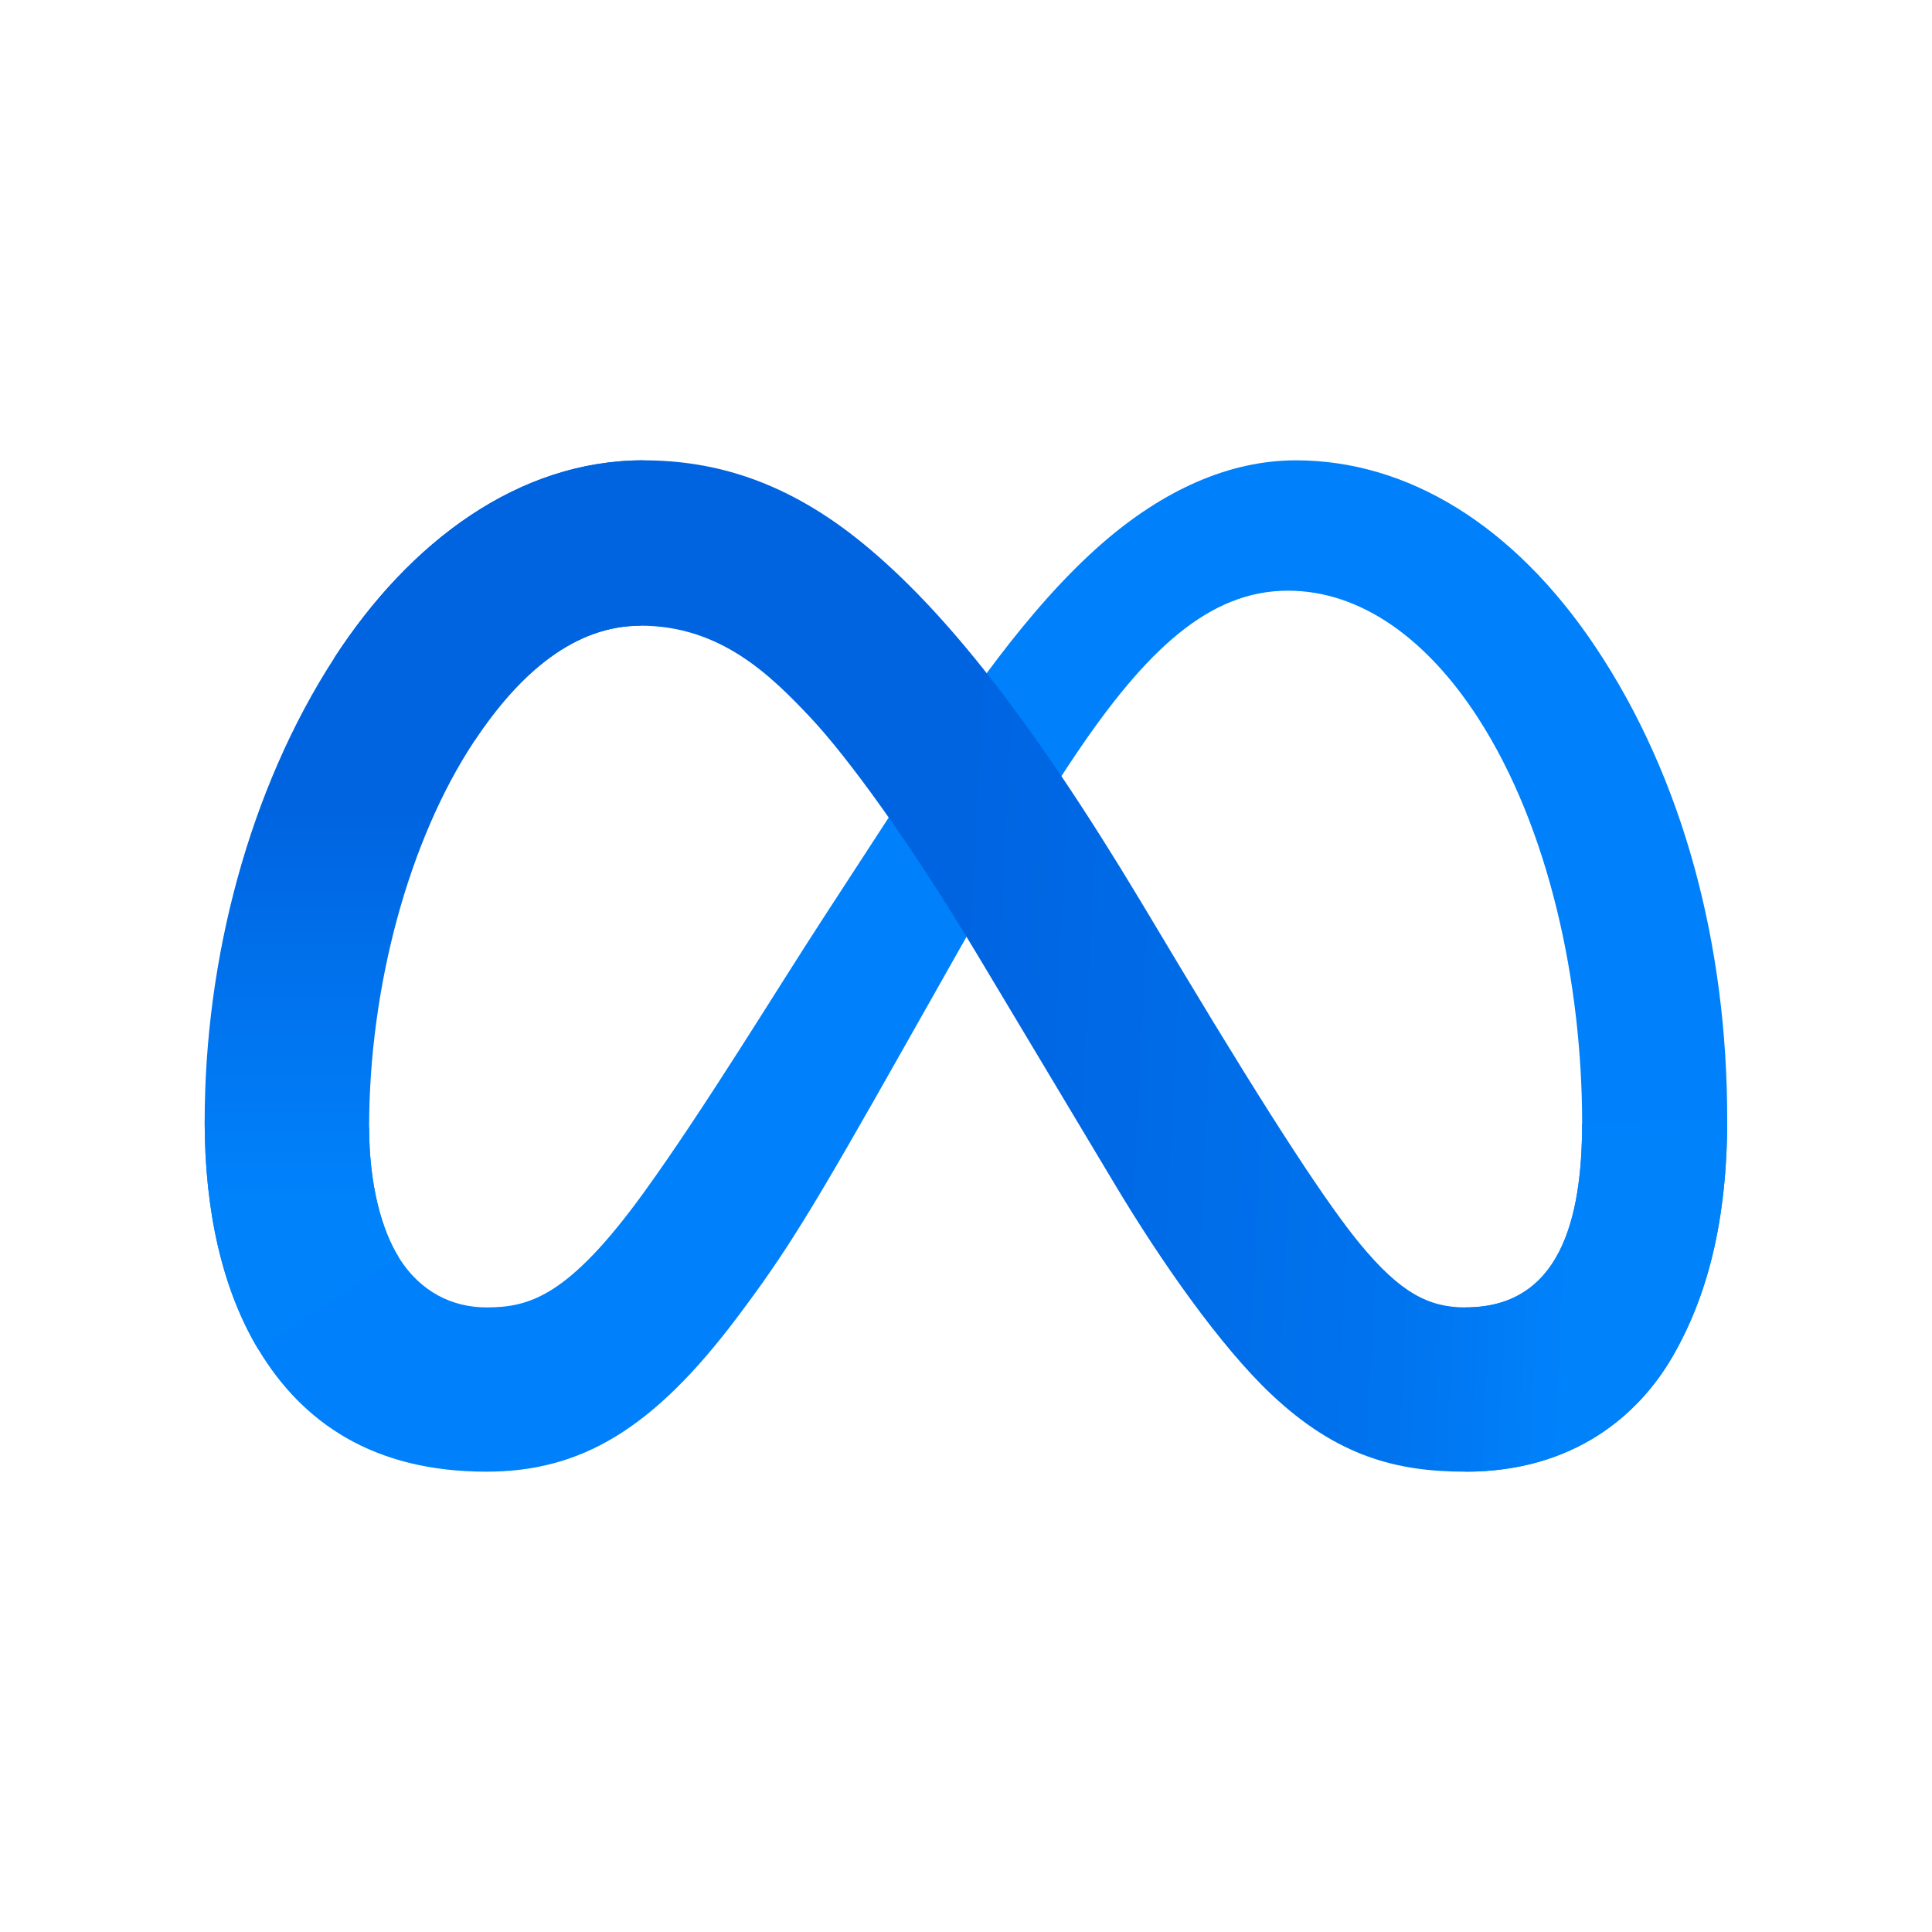<svg width="34" height="34" viewBox="0 0 34 34" fill="none" xmlns="http://www.w3.org/2000/svg">
<path d="M6.496 19.838C6.496 20.861 6.72 21.647 7.014 22.122C7.399 22.745 7.973 23.008 8.558 23.008C9.313 23.008 10.003 22.821 11.334 20.981C12.4 19.506 13.656 17.435 14.501 16.137L15.932 13.938C16.926 12.411 18.077 10.713 19.396 9.562C20.474 8.623 21.636 8.101 22.805 8.101C24.768 8.101 26.639 9.239 28.07 11.373C29.636 13.71 30.396 16.653 30.396 19.691C30.396 21.497 30.041 22.824 29.435 23.872C28.85 24.886 27.709 25.899 25.791 25.899V23.008C27.433 23.008 27.843 21.499 27.843 19.771C27.843 17.309 27.269 14.577 26.005 12.625C25.108 11.241 23.945 10.395 22.665 10.395C21.282 10.395 20.168 11.438 18.917 13.299C18.251 14.287 17.568 15.492 16.802 16.852L15.957 18.347C14.261 21.354 13.832 22.039 12.984 23.169C11.498 25.149 10.229 25.899 8.558 25.899C6.576 25.899 5.323 25.041 4.546 23.747C3.913 22.693 3.602 21.311 3.602 19.735L6.496 19.838Z" fill="#0081FB"/>
<path d="M5.883 11.577C7.21 9.532 9.125 8.101 11.321 8.101C12.593 8.101 13.857 8.478 15.178 9.556C16.622 10.735 18.161 12.675 20.082 15.874L20.77 17.022C22.433 19.792 23.378 21.216 23.932 21.888C24.644 22.751 25.142 23.008 25.79 23.008C27.433 23.008 27.843 21.499 27.843 19.771L30.396 19.691C30.396 21.497 30.04 22.824 29.434 23.872C28.849 24.886 27.708 25.899 25.79 25.899C24.597 25.899 23.54 25.64 22.372 24.537C21.474 23.691 20.424 22.188 19.616 20.837L17.213 16.823C16.007 14.808 14.901 13.306 14.261 12.626C13.572 11.895 12.687 11.011 11.274 11.011C10.131 11.011 9.16 11.814 8.347 13.041L5.883 11.577Z" fill="url(#paint0_linear_351_675)"/>
<path d="M11.275 11.011C10.132 11.011 9.161 11.814 8.348 13.041C7.199 14.775 6.496 17.358 6.496 19.838C6.496 20.861 6.72 21.647 7.014 22.122L4.546 23.747C3.913 22.693 3.602 21.311 3.602 19.735C3.602 16.87 4.388 13.883 5.884 11.577C7.21 9.532 9.125 8.101 11.322 8.101L11.275 11.011Z" fill="url(#paint1_linear_351_675)"/>
<defs>
<linearGradient id="paint0_linear_351_675" x1="9.285" y1="19.003" x2="27.735" y2="19.935" gradientUnits="userSpaceOnUse">
<stop stop-color="#0064E1"/>
<stop offset="0.4" stop-color="#0064E1"/>
<stop offset="0.83" stop-color="#0073EE"/>
<stop offset="1" stop-color="#0082FB"/>
</linearGradient>
<linearGradient id="paint1_linear_351_675" x1="7.795" y1="21.053" x2="7.795" y2="14.251" gradientUnits="userSpaceOnUse">
<stop stop-color="#0082FB"/>
<stop offset="1" stop-color="#0064E0"/>
</linearGradient>
</defs>
</svg>

